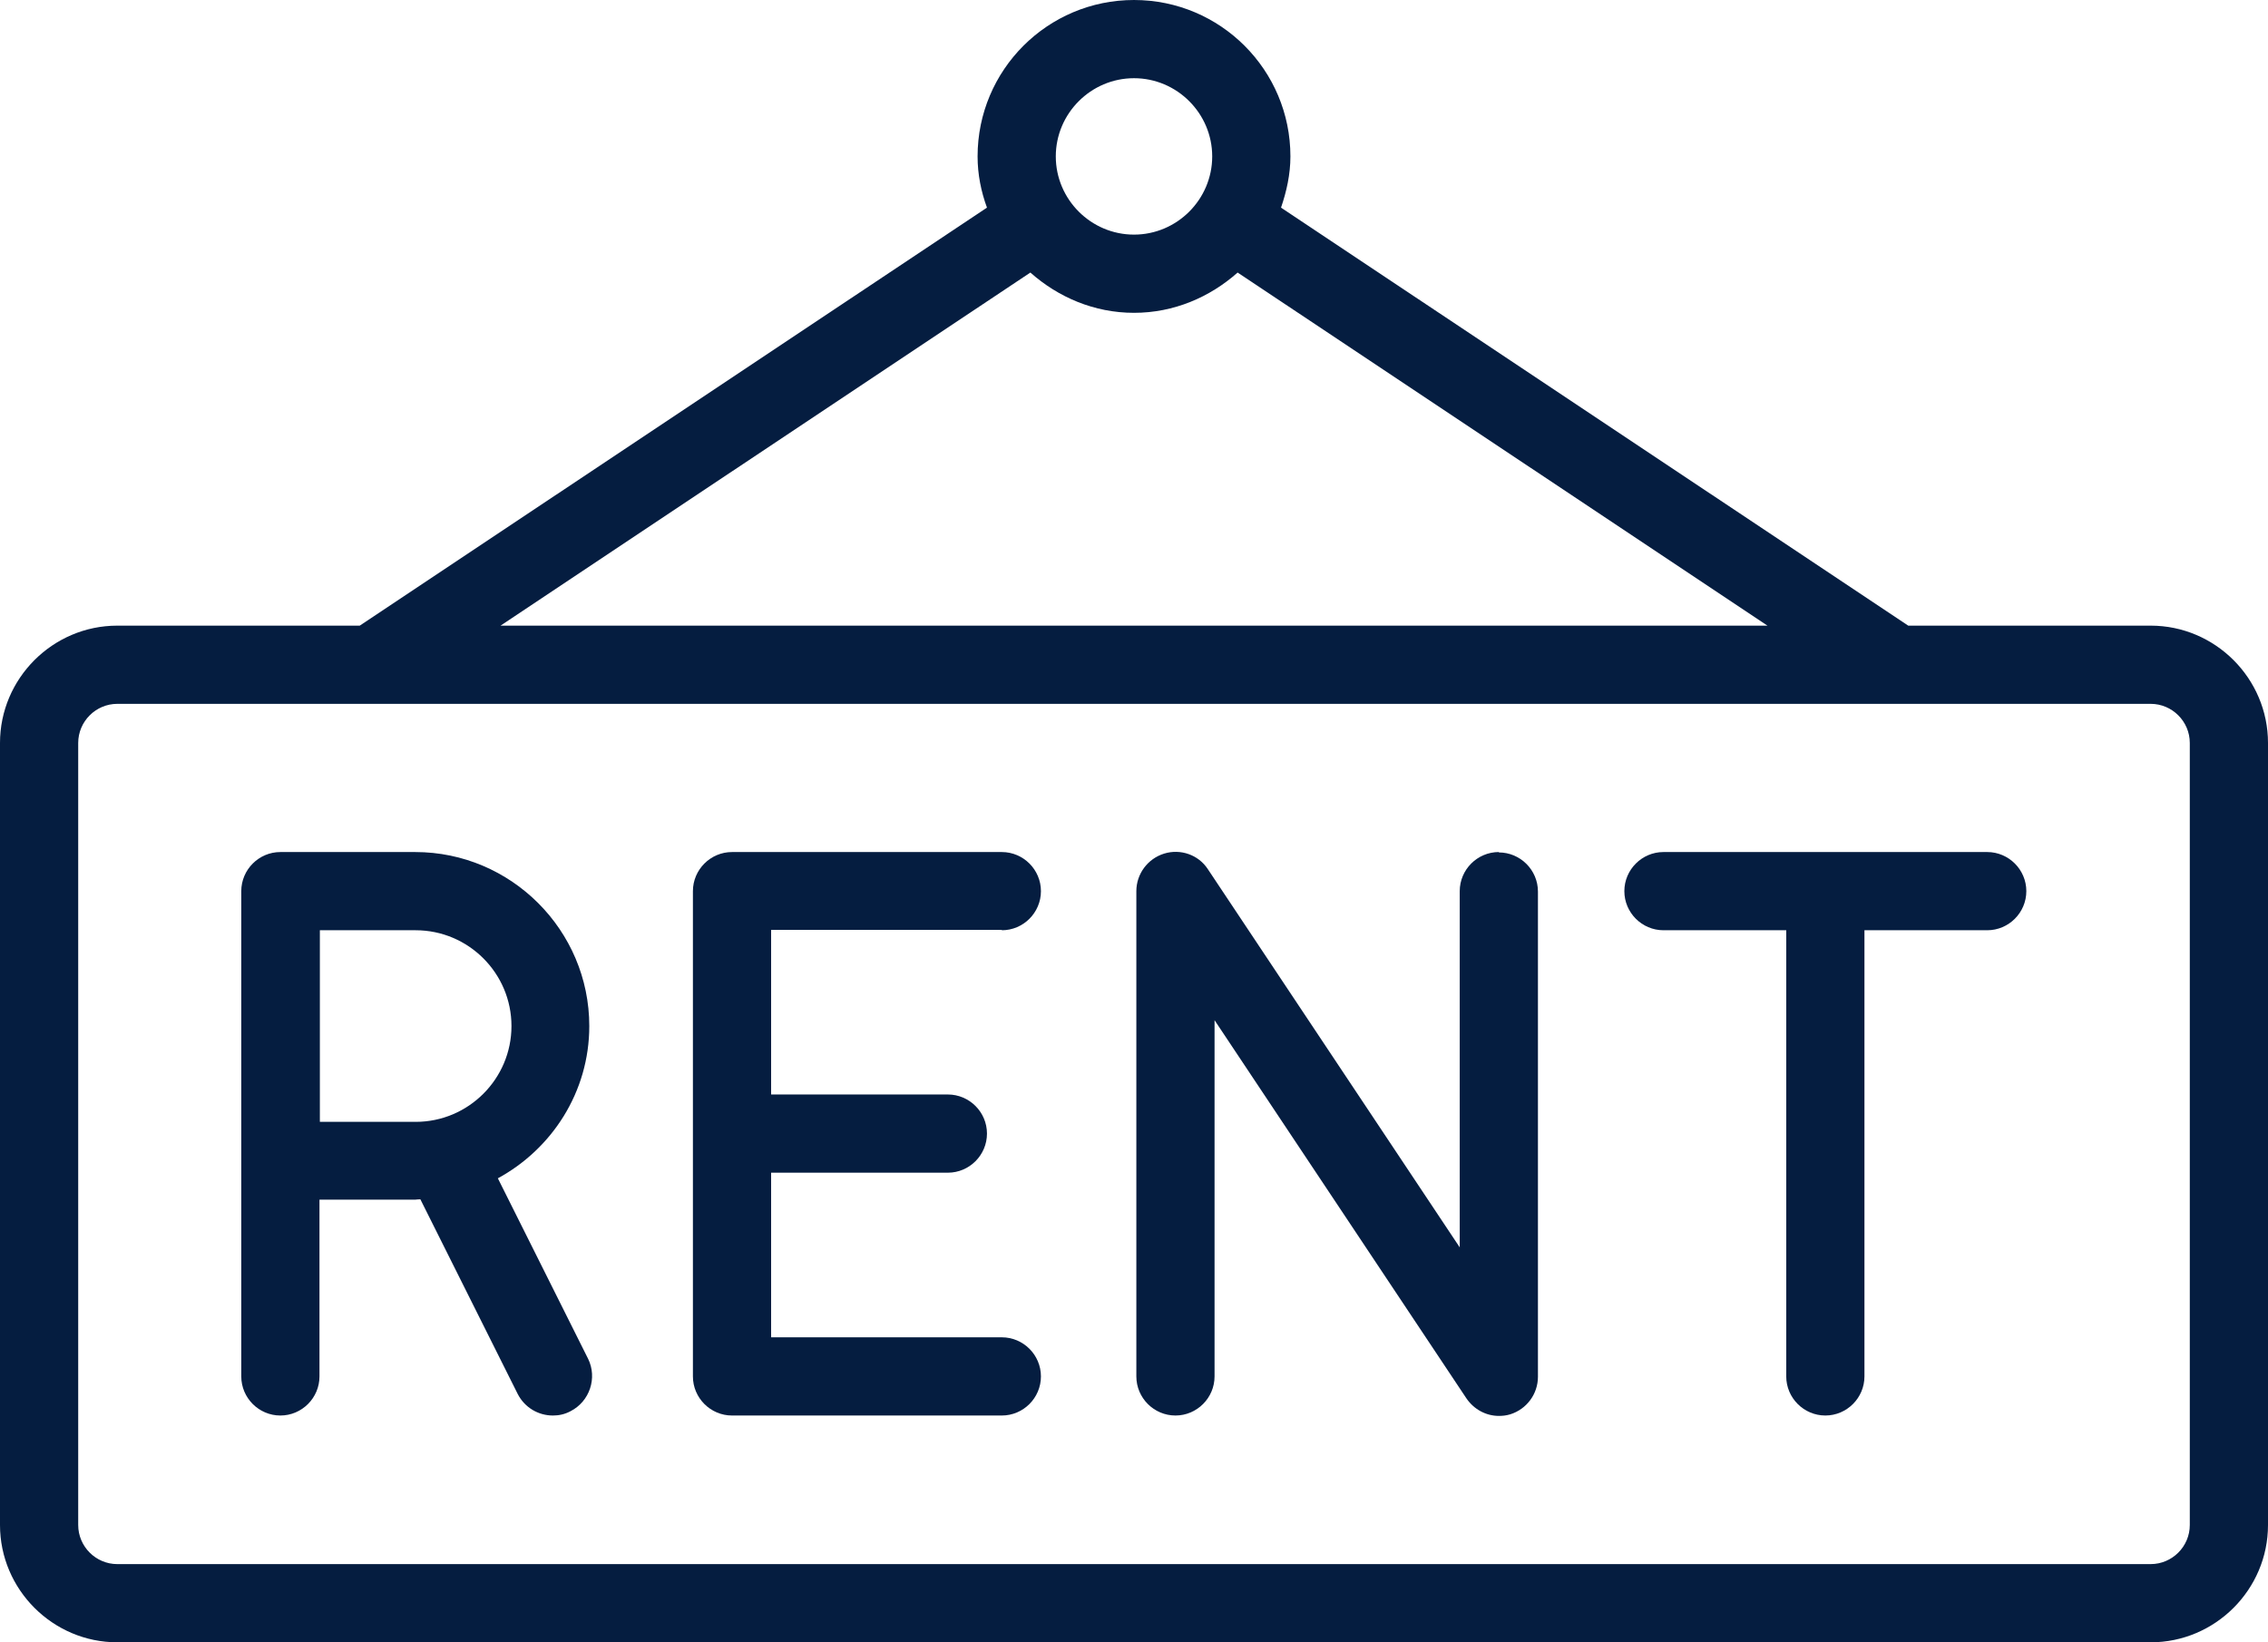 <?xml version="1.0" encoding="UTF-8" standalone="no"?><svg xmlns="http://www.w3.org/2000/svg" xmlns:xlink="http://www.w3.org/1999/xlink" fill="#051d40" height="42" preserveAspectRatio="xMidYMid meet" version="1" viewBox="3.0 11.0 58.0 42.0" width="58" zoomAndPan="magnify"><g id="change1_1"><path d="M58,27h-6.2l-16.04-10.69c.14-.41,.24-.85,.24-1.31,0-2.21-1.79-4-4-4s-4,1.79-4,4c0,.46,.09,.9,.24,1.31L12.2,27H6c-1.65,0-3,1.35-3,3v20c0,1.65,1.35,3,3,3H58c1.65,0,3-1.35,3-3V30c0-1.65-1.35-3-3-3Zm-26-14c1.1,0,2,.9,2,2s-.9,2-2,2-2-.9-2-2,.9-2,2-2Zm-2.65,4.97c.71,.63,1.63,1.03,2.65,1.03s1.94-.4,2.65-1.03l13.55,9.03H15.8l13.55-9.03Zm29.65,32.03c0,.55-.45,1-1,1H6c-.55,0-1-.45-1-1V30c0-.55,.45-1,1-1H58c.55,0,1,.45,1,1v20Z"/></g><g id="change1_2"><path d="M15.72,41.14c1.39-.75,2.35-2.21,2.35-3.9,0-2.45-2-4.45-4.45-4.45h-3.45c-.55,0-1,.45-1,1v12.41c0,.55,.45,1,1,1s1-.45,1-1v-4.52h2.45s.08-.01,.13-.01l2.49,4.98c.18,.35,.53,.55,.9,.55,.15,0,.3-.03,.45-.11,.49-.25,.69-.85,.45-1.34l-2.31-4.62Zm-4.54-6.35h2.45c1.35,0,2.45,1.1,2.45,2.45s-1.1,2.45-2.45,2.45h-2.45v-4.9Z"/></g><g id="change1_3"><path d="M28.62,34.79c.55,0,1-.45,1-1s-.45-1-1-1h-6.9c-.55,0-1,.45-1,1v12.41c0,.55,.45,1,1,1h6.9c.55,0,1-.45,1-1s-.45-1-1-1h-5.9v-4.21h4.52c.55,0,1-.45,1-1s-.45-1-1-1h-4.52v-4.21h5.9Z"/></g><g id="change1_4"><path d="M41.33,32.79c-.55,0-1,.45-1,1v9.11l-6.44-9.67c-.24-.37-.7-.53-1.12-.4-.42,.13-.71,.52-.71,.96v12.41c0,.55,.45,1,1,1s1-.45,1-1v-9.11l6.44,9.67c.19,.28,.5,.45,.83,.45,.1,0,.19-.01,.29-.04,.42-.13,.71-.52,.71-.96v-12.41c0-.55-.45-1-1-1Z"/></g><g id="change1_5"><path d="M53.82,32.79h-8.28c-.55,0-1,.45-1,1s.45,1,1,1h3.14v11.41c0,.55,.45,1,1,1s1-.45,1-1v-11.41h3.14c.55,0,1-.45,1-1s-.45-1-1-1Z"/></g></svg>